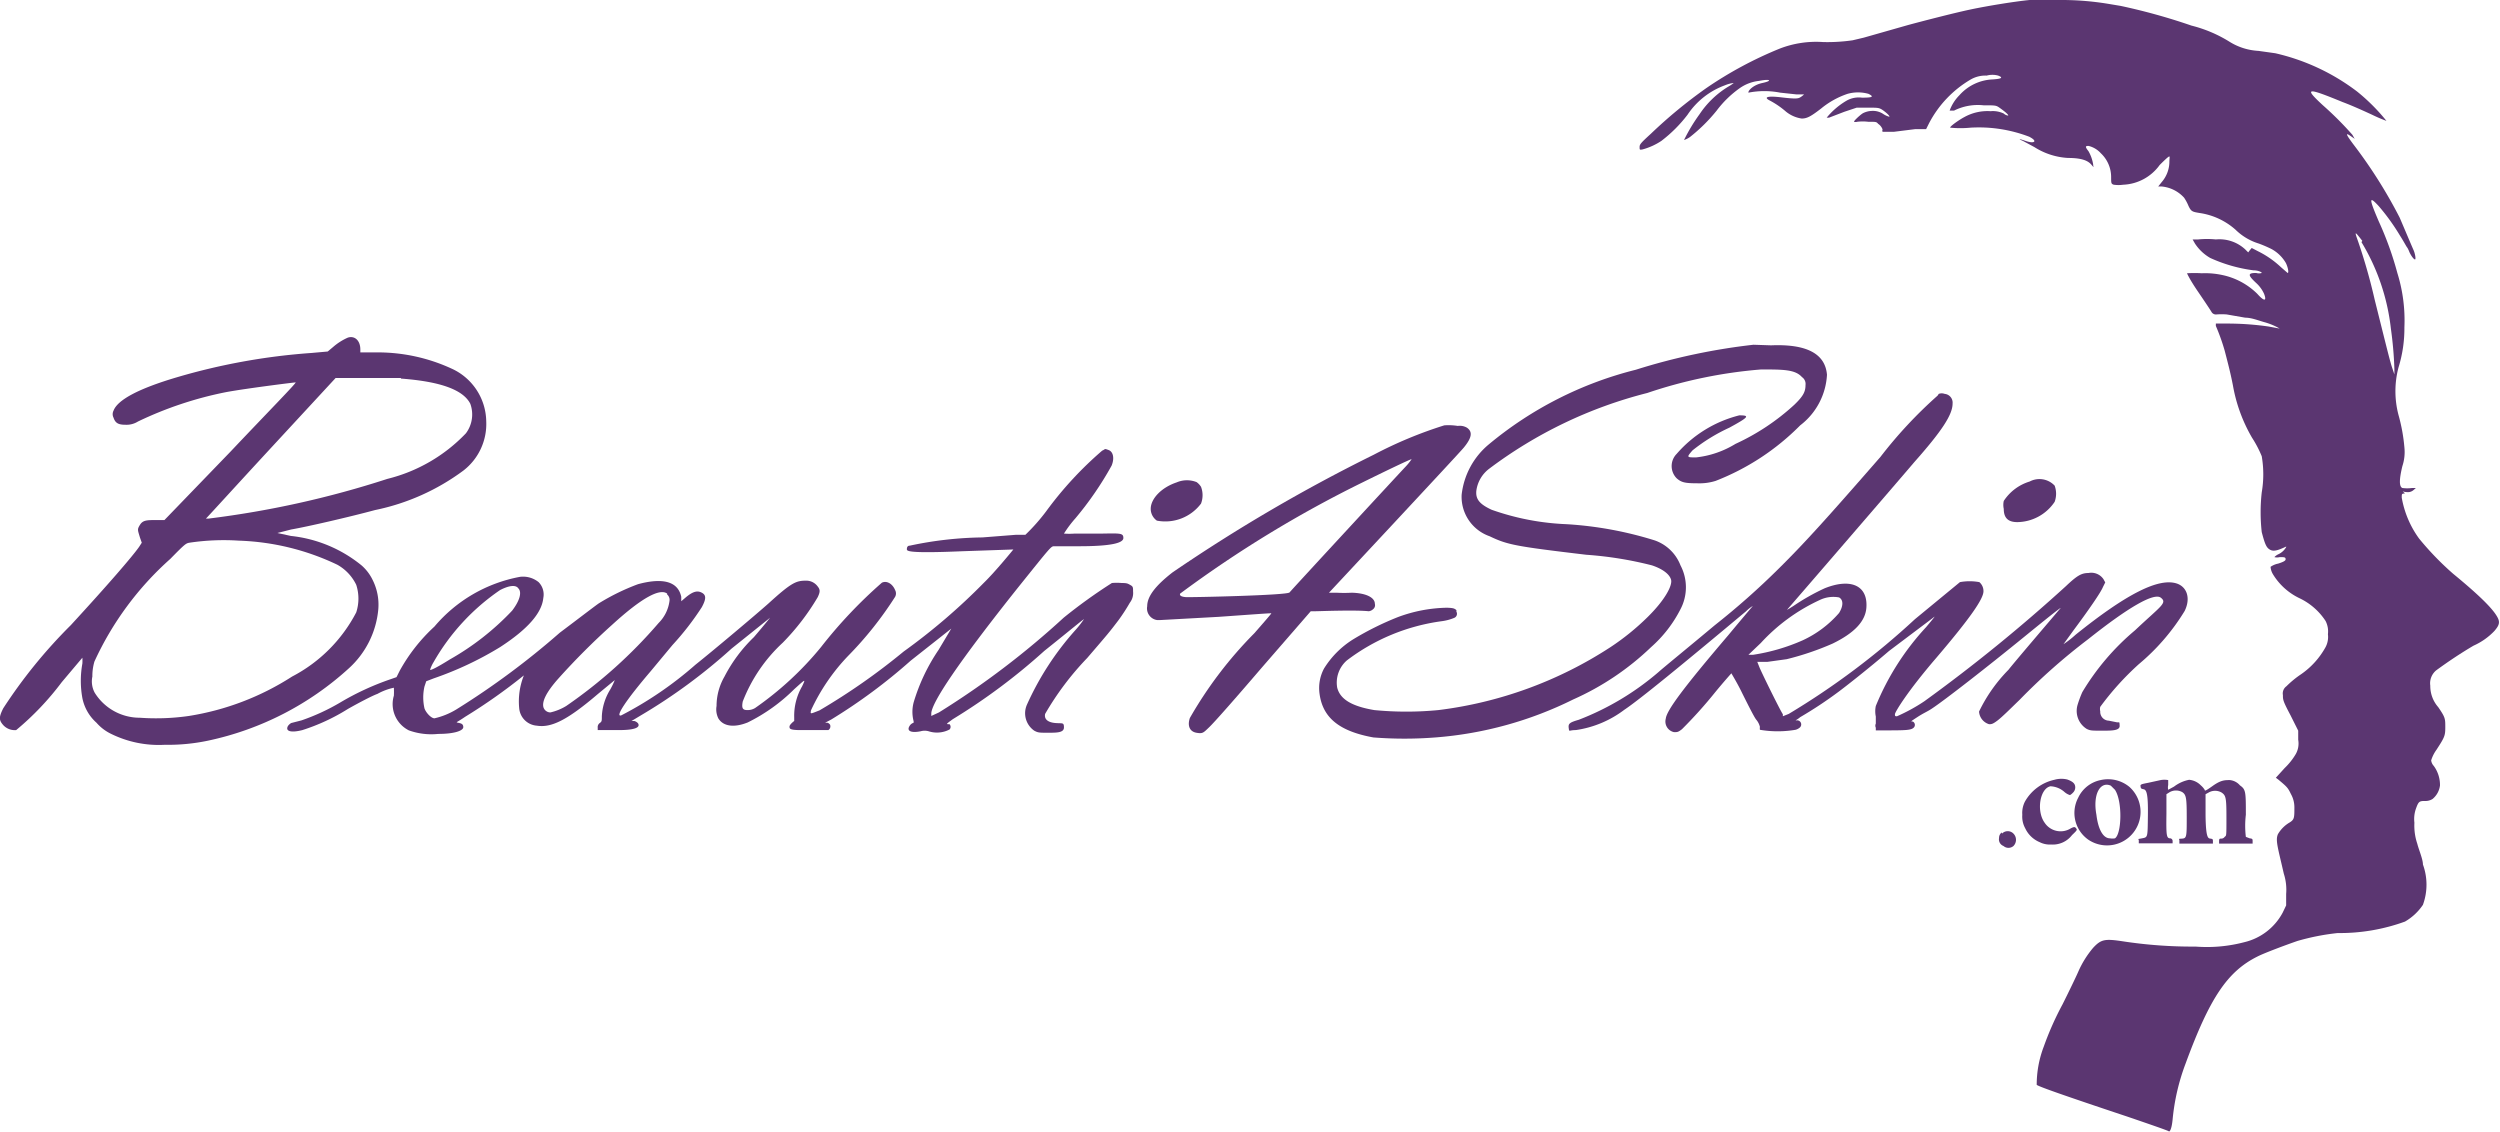<svg xmlns="http://www.w3.org/2000/svg" viewBox="0 0 84.99 38.49" class="FullLogo__LogoContainer-sc-dkhimr-0 eyEwXa" ><g id="Layer_2" data-name="Layer 2"><g id="Layer_1-2" data-name="Layer 1" fill="#5B3671"><g id="Layer_2-2" data-name="Layer 2"><g id="New_Layer" data-name="New Layer"><path d="M69,0c-.51.05-1.43.2-2,.32s-1.61.39-2.13.53l-1.51.43-.38.09a6,6,0,0,1-1,.06,3.43,3.43,0,0,0-1.47.22A13.18,13.18,0,0,0,58,3a16.47,16.47,0,0,0-1.88,1.55c-.35.32-.38.36-.38.45s0,.1.1.08a2.18,2.18,0,0,0,.64-.29,4.69,4.69,0,0,0,.89-.89,2.6,2.6,0,0,1,1.27-1,1.11,1.11,0,0,1,.3-.08,1.09,1.09,0,0,1-.16.11,3.12,3.12,0,0,0-1,.95,6,6,0,0,0-.53.88.75.75,0,0,0,.2-.1,5.66,5.66,0,0,0,.91-.9A3.53,3.53,0,0,1,59.14,3a1.4,1.4,0,0,1,.66-.25c.41-.08.45,0,.12.07s-.5.27-.48.33,0,0,0,0a2.8,2.8,0,0,1,1.08,0l.56.06c.14,0,.25,0,.25,0s-.06.06-.13.1-.14.06-.64,0-.61,0-.39.11a2.87,2.87,0,0,1,.54.37,1.1,1.1,0,0,0,.54.24c.18,0,.31-.07.66-.34a2.84,2.84,0,0,1,.9-.5,1.32,1.32,0,0,1,.71,0c.2.1.14.13-.22.13a.84.84,0,0,0-.52.1,2.52,2.52,0,0,0-.68.58s0,0,.08,0l.52-.2.42-.14h.37c.32,0,.38,0,.48.06s.29.22.26.25a.72.72,0,0,1-.2-.09.63.63,0,0,0-.38-.11.72.72,0,0,0-.32.08c-.11.07-.32.27-.3.29a.2.2,0,0,0,.11,0,1.53,1.53,0,0,1,.37,0c.27,0,.28,0,.34.07A.39.39,0,0,1,64,4.4a.1.1,0,0,0,0,.08s.08,0,.39,0l.72-.09.37,0,.1-.2A3.72,3.72,0,0,1,67,2.7a1,1,0,0,1,.54-.13.74.74,0,0,1,.39,0c.18.07.12.11-.19.13a1.6,1.6,0,0,0-1.13.54,1.44,1.44,0,0,0-.33.52l.15,0a1.81,1.81,0,0,1,1-.18c.43,0,.43,0,.57.1s.29.22.27.25a.26.26,0,0,1-.15-.07.86.86,0,0,0-.45-.08,1.62,1.62,0,0,0-.89.2c-.19.1-.51.33-.48.36a3.49,3.49,0,0,0,.69,0,4.79,4.79,0,0,1,2,.31c.11.06.16.1.17.14s-.07.08-.3,0-.26-.07-.09,0l.39.21a2.37,2.37,0,0,0,1.15.37c.48,0,.68.1.79.23s.06.07.06,0A1.3,1.3,0,0,0,71,5.14c-.11-.14-.12-.18,0-.18a.82.82,0,0,1,.42.25,1.11,1.11,0,0,1,.35.8c0,.22,0,.24.09.27a1.17,1.17,0,0,0,.32,0,1.61,1.61,0,0,0,1.24-.67c.2-.2.31-.3.33-.29s0,.07,0,.21a1.07,1.07,0,0,1-.26.66l-.12.15h.12a1.18,1.18,0,0,1,.76.38A1.59,1.59,0,0,1,74.4,7c.09.19.13.2.37.24A2.35,2.35,0,0,1,76,7.81a1.94,1.94,0,0,0,.79.47,4.34,4.34,0,0,1,.44.19,1.27,1.27,0,0,1,.48.47c.07.14.11.34.06.34l-.23-.2a3.2,3.2,0,0,0-.78-.54l-.21-.11-.06.07-.06.08-.1-.1a1.29,1.29,0,0,0-1-.34,3,3,0,0,0-.6,0l-.19,0,.08.14a1.53,1.53,0,0,0,.52.49,5.14,5.14,0,0,0,1.47.42c.17,0,.29.07.28.09a.33.33,0,0,1-.19,0c-.29,0-.29.07,0,.34a1.11,1.11,0,0,1,.27.37c.1.26,0,.26-.23,0a2.39,2.39,0,0,0-1.19-.64,2.76,2.76,0,0,0-.7-.06,4.19,4.19,0,0,0-.5,0s.07.18.37.62.43.64.46.69a.17.17,0,0,0,.17.09,2.21,2.21,0,0,1,.35,0l.63.11c.21,0,.43.09.64.15a2.2,2.2,0,0,1,.53.22l-.38-.07A9.88,9.88,0,0,0,75.65,11l-.32,0,0,.08a7,7,0,0,1,.3.84c.13.5.2.77.28,1.18a5.37,5.37,0,0,0,.65,1.78,3.78,3.78,0,0,1,.33.63,3.63,3.63,0,0,1,0,1.23,6.09,6.09,0,0,0,0,1.35c.1.38.15.5.24.57s.19.09.41,0,.18-.09.18-.06a.59.59,0,0,1-.26.24.45.45,0,0,0-.14.1.37.37,0,0,0,.18,0c.14,0,.19,0,.2.05s0,.09-.25.17a.68.68,0,0,0-.26.11.57.57,0,0,0,.08.25,2.13,2.13,0,0,0,.91.82,2.17,2.17,0,0,1,.88.77.77.77,0,0,1,.08.45.74.74,0,0,1-.08.44,2.71,2.71,0,0,1-.83.92,3.31,3.31,0,0,0-.5.41.3.3,0,0,0-.12.3c0,.16,0,.2.26.69l.26.52v.31a.73.73,0,0,1-.08.48,2.23,2.23,0,0,1-.38.48l-.3.33.08.06c.3.25.33.28.43.49a.92.92,0,0,1,.12.45c0,.36,0,.42-.16.52a1.1,1.1,0,0,0-.4.4c-.09.21,0,.46.2,1.34a1.77,1.77,0,0,1,.08.69v.39l-.12.25a2,2,0,0,1-1.3,1,5,5,0,0,1-1.66.15A15.67,15.67,0,0,1,72.16,32c-.6-.09-.73-.07-1,.22a3.31,3.31,0,0,0-.51.82c-.06.14-.3.64-.53,1.1a10.33,10.33,0,0,0-.64,1.44,3.63,3.63,0,0,0-.24,1.3c.07.06.92.36,3.08,1.08.76.26,1.4.48,1.41.5s.09,0,.13-.4a7.29,7.29,0,0,1,.44-1.9c.82-2.23,1.42-3.13,2.44-3.64.21-.11.9-.37,1.36-.53a7.91,7.91,0,0,1,1.37-.27,6.47,6.47,0,0,0,2.29-.39,1.85,1.85,0,0,0,.61-.57,2,2,0,0,0,0-1.37c0-.18-.14-.5-.19-.7a1.93,1.93,0,0,1-.1-.72,1.06,1.06,0,0,1,.06-.5c.08-.22.11-.24.3-.24a.44.44,0,0,0,.26-.07.71.71,0,0,0,.25-.46,1.1,1.1,0,0,0-.21-.66.34.34,0,0,1-.09-.19,1.22,1.22,0,0,1,.18-.36c.28-.43.3-.48.3-.77s0-.33-.24-.68a1.09,1.09,0,0,1-.27-.73.57.57,0,0,1,.2-.52c.41-.3.83-.58,1.27-.84a2.23,2.23,0,0,0,.71-.5c.17-.2.2-.3.09-.49s-.39-.55-1.5-1.46a10,10,0,0,1-1.15-1.19,3.34,3.34,0,0,1-.59-1.39c0-.12,0-.13.06-.14s.06,0,0-.05,0,0,.13,0a.28.28,0,0,0,.21-.07l.08-.07H82a1.24,1.24,0,0,1-.33,0c-.11-.05-.11-.28,0-.74a1.52,1.52,0,0,0,.07-.64,5.91,5.91,0,0,0-.2-1.1,3.17,3.17,0,0,1,0-1.62,4.48,4.48,0,0,0,.2-1.36,5.43,5.43,0,0,0-.24-1.85,11.08,11.08,0,0,0-.63-1.75c-.34-.79-.34-.89,0-.52a7.22,7.22,0,0,1,.72,1c.13.2.23.4.25.41a1,1,0,0,1,.07.15c.06.13.15.25.19.25s0-.21-.05-.32-.29-.68-.47-1.1A16.45,16.45,0,0,0,80,4.9c-.26-.35-.27-.4-.08-.27l.13.09s0,0-.08-.14a11.23,11.23,0,0,0-1-1c-.65-.6-.57-.62.67-.11.3.11.74.31,1,.43a5.16,5.16,0,0,0,.49.21,6.54,6.54,0,0,0-1-1,7.27,7.27,0,0,0-2.78-1.3l-.57-.08a2.07,2.07,0,0,1-1-.32A4.53,4.53,0,0,0,74.5.87,20.53,20.53,0,0,0,72.09.2L71.67.13A9.82,9.82,0,0,0,70,0ZM80.28,8.23a7.2,7.2,0,0,1,1,2.94,12.85,12.85,0,0,1,.12,1.38v.18l-.07-.21c-.07-.2-.15-.53-.6-2.33a19.24,19.24,0,0,0-.57-2c-.13-.36-.1-.32.15,0Z"></path><path d="M11.82,11.48a2,2,0,0,0-.5.32l-.18.15-.56.05A21.5,21.5,0,0,0,6,12.83c-1.28.38-2,.76-2.14,1.13a.26.26,0,0,0,0,.24c.06.18.16.24.4.24a.73.73,0,0,0,.43-.11,12.55,12.55,0,0,1,3-1C8.4,13.2,10,13,10.05,13s-1,1.07-2.22,2.36L5.59,17.68H5.32c-.32,0-.46,0-.56.16s-.08.17,0,.44l.06.17-.09.14c-.23.33-1.07,1.3-2.32,2.66A17.16,17.16,0,0,0,.11,24.08c-.15.3-.15.4,0,.57a.53.53,0,0,0,.44.17A9.58,9.58,0,0,0,2.1,23.19l.7-.83a1.42,1.42,0,0,1,0,.2,3.29,3.29,0,0,0,0,1.17,1.52,1.52,0,0,0,.48.84,1.55,1.55,0,0,0,.5.38,3.67,3.67,0,0,0,1.82.37,6.6,6.6,0,0,0,1.47-.14,10.26,10.26,0,0,0,4.79-2.46,3.08,3.08,0,0,0,1-2,1.87,1.87,0,0,0-.19-1,1.55,1.55,0,0,0-.38-.5,4.56,4.56,0,0,0-2.4-1l-.46-.1L9.9,18c.53-.09,2-.43,2.85-.66a7.6,7.6,0,0,0,3-1.34,2,2,0,0,0,.78-1.68,2,2,0,0,0-1.18-1.79,6,6,0,0,0-2.5-.55l-.6,0v-.1C12.25,11.57,12.05,11.4,11.82,11.48Zm1.81,1.39c1.34.1,2.12.38,2.36.86a1.07,1.07,0,0,1-.15,1,5.51,5.51,0,0,1-2.67,1.55,32.56,32.56,0,0,1-6.08,1.35c-.06,0-.1,0-.09,0s1-1.09,2.21-2.4l2.2-2.38.17,0c.4,0,1.68,0,2.05,0ZM8.12,18.38a8.38,8.38,0,0,1,3.35.82,1.56,1.56,0,0,1,.64.68,1.51,1.51,0,0,1,0,.94A5.13,5.13,0,0,1,9.93,23a9.11,9.11,0,0,1-3.51,1.34,7.81,7.81,0,0,1-1.67.06,1.8,1.8,0,0,1-1.53-.85A.81.81,0,0,1,3.14,23a1.75,1.75,0,0,1,.07-.51A10.56,10.56,0,0,1,5.79,19c.49-.5.53-.53.65-.55A7.87,7.87,0,0,1,8.12,18.38Z"></path><path d="M59.61,11.72a21.14,21.14,0,0,0-4,.85,12.59,12.59,0,0,0-5,2.54,2.6,2.6,0,0,0-.92,1.71,1.42,1.42,0,0,0,.95,1.41c.61.29.85.34,3.29.63a12.54,12.54,0,0,1,2.23.36c.36.12.6.3.65.49s-.2.68-.8,1.27A8.3,8.3,0,0,1,54.75,22a13.8,13.8,0,0,1-5.85,2.14,11.34,11.34,0,0,1-2.18,0c-.77-.13-1.16-.37-1.26-.76a1,1,0,0,1,.33-.93A6.83,6.83,0,0,1,49,21.12a1.66,1.66,0,0,0,.45-.12.15.15,0,0,0,.06-.21.1.1,0,0,0,0-.05c-.07-.06-.11-.07-.31-.08a5,5,0,0,0-1.68.32,10.11,10.11,0,0,0-1.51.75,3.08,3.08,0,0,0-1,1,1.41,1.41,0,0,0-.15.86c.11.81.67,1.27,1.83,1.48a13.55,13.55,0,0,0,2.11,0,12.71,12.71,0,0,0,4.68-1.29A9.23,9.23,0,0,0,56.13,22a4.34,4.34,0,0,0,1-1.29,1.6,1.6,0,0,0,0-1.49,1.45,1.45,0,0,0-.88-.85,12.55,12.55,0,0,0-3-.55,8.63,8.63,0,0,1-2.54-.49c-.41-.19-.55-.36-.52-.65a1.12,1.12,0,0,1,.43-.74A15.1,15.1,0,0,1,56,13.36a16.07,16.07,0,0,1,3.87-.8c.75,0,1.16,0,1.39.26a.28.28,0,0,1,.12.27c0,.23-.08.38-.38.67a7.7,7.7,0,0,1-2,1.33,3.23,3.23,0,0,1-1.34.46c-.32,0-.33,0-.12-.24a6,6,0,0,1,1.25-.77c.66-.36.71-.42.34-.42A4.16,4.16,0,0,0,57,15.43a.59.59,0,0,0,0,.83c.16.14.28.17.7.17a1.86,1.86,0,0,0,.62-.08,8.25,8.25,0,0,0,2.88-1.89,2.32,2.32,0,0,0,.91-1.72c-.06-.71-.68-1.05-1.9-1Z"></path><path d="M65.87,13.45a15.07,15.07,0,0,0-1.94,2.08c-1.84,2.11-2.59,2.94-3.46,3.8a25.59,25.59,0,0,1-2.18,1.93c-.86.72-1.72,1.42-1.91,1.59a9.26,9.26,0,0,1-2.71,1.62c-.31.09-.36.13-.34.28s0,.07.24.07a3.57,3.57,0,0,0,1.65-.69c.5-.33,2-1.56,4.14-3.35a1.16,1.16,0,0,1,.23-.18s-.4.47-.84,1c-1.51,1.77-2.09,2.55-2.12,2.83a.37.37,0,0,0,.28.46h0c.12,0,.14,0,.27-.1a15.38,15.38,0,0,0,1.14-1.27c.28-.34.53-.62.54-.63.13.22.26.45.37.68.19.38.39.78.47.89a.6.6,0,0,1,.13.25.36.36,0,0,0,0,.1,3.62,3.62,0,0,0,1.21,0,.36.36,0,0,0,.15-.08.14.14,0,0,0-.12-.24c-.06,0,0,0,.13-.11a13.91,13.91,0,0,0,1.3-.86c.19-.14,1-.77,1.72-1.39L65.72,21c.08-.07.08-.06-.24.32A8.87,8.87,0,0,0,63.77,24a.87.87,0,0,0,0,.36c0,.16,0,.18,0,.24a.16.16,0,0,0,0,.14v.09H64c.82,0,1,0,1.08-.12a.13.13,0,0,0-.05-.18h0c-.08,0-.08,0,.15-.15s.35-.19.51-.3c.41-.27,1.85-1.39,3.15-2.45s1.26-1,1.18-.92c-.33.39-1.52,1.78-1.74,2.06a5.28,5.28,0,0,0-1,1.42.48.48,0,0,0,.34.43c.08,0,.12,0,.28-.12s.44-.4.76-.71a20.79,20.79,0,0,1,2.33-2.06c1.37-1.09,2.24-1.59,2.47-1.41s0,.28-.88,1.11a8.3,8.3,0,0,0-1.79,2.1,3.75,3.75,0,0,0-.16.43.72.72,0,0,0,.31.82c.12.06.18.06.52.06s.61,0,.6-.17,0-.09-.12-.12l-.25-.05a.3.3,0,0,1-.29-.32.3.3,0,0,1,0-.15,9.57,9.57,0,0,1,1.31-1.45,7.3,7.3,0,0,0,1.56-1.81c.21-.43.08-.81-.26-.93-.62-.21-1.72.35-3.45,1.74a3.22,3.22,0,0,1-.41.32l.34-.47c.5-.67.93-1.29,1-1.47l.08-.16-.06-.11a.5.5,0,0,0-.51-.21c-.24,0-.39.09-.76.44a55,55,0,0,1-4.82,3.92,6,6,0,0,1-.93.51c-.06,0-.07,0-.07-.07s.42-.77,1.41-1.92c1.15-1.35,1.6-2,1.6-2.26a.4.4,0,0,0-.14-.31,1.83,1.83,0,0,0-.66,0L65.1,21.05a25.91,25.91,0,0,1-4.29,3.22l-.2.08,0-.07c-.06-.07-.65-1.26-.79-1.58l-.08-.2.35,0,.65-.09a9.56,9.56,0,0,0,1.56-.53c.74-.36,1.12-.76,1.15-1.23.05-.76-.55-1-1.42-.65a7.39,7.39,0,0,0-1.06.6c-.14.09-.24.15-.21.12s3.82-4.42,4.31-5c.94-1.06,1.31-1.62,1.31-2a.3.3,0,0,0-.27-.33.29.29,0,0,0-.2,0Zm-3.35,6.86c.15.08.15.29,0,.53a3.67,3.67,0,0,1-1.24.93,6.61,6.61,0,0,1-1.68.49l-.16,0,.42-.4a6.3,6.3,0,0,1,2-1.46A1.06,1.06,0,0,1,62.52,20.31Z"></path><path d="M49.1,14.46a14.34,14.34,0,0,0-2.4,1,56.33,56.33,0,0,0-6.84,4c-.59.46-.86.82-.86,1.15a.4.4,0,0,0,.34.47h.09l2-.11c1-.07,1.79-.13,1.79-.12s-.08.11-.58.68a13.85,13.85,0,0,0-2.19,2.88c-.09.27,0,.46.22.5s.24,0,.43-.18.91-1,1.81-2.05l1.65-1.9.15,0c.12,0,1.37-.05,1.82,0a.26.26,0,0,0,.15-.07.17.17,0,0,0,.06-.18c0-.23-.33-.37-.79-.38a4.43,4.43,0,0,1-.51,0l-.26,0,2.21-2.37c1.21-1.3,2.28-2.45,2.37-2.56.28-.34.31-.54.11-.68a.48.48,0,0,0-.31-.06A2,2,0,0,0,49.1,14.46Zm-1.33,1.42c-.19.2-3.85,4.16-3.93,4.26s-3.37.17-3.52.16-.23-.05-.2-.12a39.93,39.93,0,0,1,6.2-3.78c.73-.36,1.62-.79,1.67-.79A2,2,0,0,1,47.77,15.88Z"></path><path d="M37.47,15.32a12.28,12.28,0,0,0-1.91,2.07,6.59,6.59,0,0,1-.7.79l-.31,0-1.15.09a12.48,12.48,0,0,0-2.47.28c-.08,0-.1.06-.1.12s0,.15,1.88.07l1.74-.06s-.6.74-1,1.13a21,21,0,0,1-2.73,2.34,22,22,0,0,1-2.86,2c-.33.13-.31.13-.29,0a6.76,6.76,0,0,1,1.27-1.86,12.21,12.21,0,0,0,1.59-2,.24.24,0,0,0,0-.23c-.09-.22-.29-.33-.45-.25A15.93,15.93,0,0,0,27.91,22a11,11,0,0,1-2.24,2.07.48.48,0,0,1-.26.07c-.17,0-.2-.07-.16-.29a5.35,5.35,0,0,1,1.36-2,8,8,0,0,0,1.19-1.55c.08-.17.09-.25,0-.36a.48.48,0,0,0-.4-.2c-.34,0-.5.07-1.28.78-.44.39-1.84,1.57-2.48,2.08a12.46,12.46,0,0,1-2.52,1.72c-.23.07.18-.54,1-1.5l.74-.89a9.45,9.45,0,0,0,1-1.29c.15-.28.15-.41,0-.49s-.3-.05-.56.17l-.14.12,0-.15c-.11-.52-.62-.66-1.47-.43a7.44,7.44,0,0,0-1.33.65c-.12.08-.73.55-1.33,1a26.85,26.85,0,0,1-3.52,2.61,2.5,2.5,0,0,1-.74.3c-.11,0-.29-.19-.34-.34a1.68,1.68,0,0,1,0-.74l.06-.18.26-.1A11.44,11.44,0,0,0,17,22c.94-.61,1.42-1.16,1.47-1.67a.6.6,0,0,0-.16-.54.84.84,0,0,0-.63-.18,5,5,0,0,0-2.91,1.69,5.93,5.93,0,0,0-1.18,1.5l-.11.22-.2.07a9.13,9.13,0,0,0-1.71.79,7.18,7.18,0,0,1-1.32.61l-.35.09a.35.35,0,0,0-.11.1c-.1.18.1.24.49.14a6.78,6.78,0,0,0,1.55-.72c.39-.22.83-.45,1-.51a2,2,0,0,1,.56-.21,2.45,2.45,0,0,1,0,.27,1,1,0,0,0,.51,1.18,2.26,2.26,0,0,0,1,.12c.55,0,.85-.11.85-.23s-.09-.13-.18-.15-.05,0,.24-.2a19,19,0,0,0,2-1.41s0,0,0,0a2.39,2.39,0,0,0-.16,1.11.65.65,0,0,0,.6.6c.5.08,1.05-.2,2.08-1.08l.57-.47a2.49,2.49,0,0,1-.16.33,1.9,1.9,0,0,0-.28.9c0,.16,0,.18-.07.23a.17.17,0,0,0-.07.16v.08h.23l.5,0c.46,0,.74-.07.64-.23a.26.26,0,0,0-.13-.08l-.09,0,.3-.18a18.93,18.93,0,0,0,3.1-2.28L26.18,21s-.24.3-.55.66a5.11,5.11,0,0,0-1,1.34,2,2,0,0,0-.27,1,.68.68,0,0,0,.06.42c.16.27.53.33,1,.14A6,6,0,0,0,27,23.43c.4-.36.39-.36.27-.1A2,2,0,0,0,27,24.39c0,.09,0,.12,0,.12s-.16.12-.16.19,0,.12.38.12h.6c.2,0,.28,0,.34,0a.15.15,0,0,0,.06-.18.16.16,0,0,0-.09-.07l-.08,0,.21-.11a18.84,18.84,0,0,0,2.7-2l1.38-1.09s0,0,0,0l-.43.72a6.45,6.45,0,0,0-.85,1.79,1.26,1.26,0,0,0,0,.64s0,.05,0,.05a.26.26,0,0,0-.11.07c-.16.2,0,.29.35.22a.5.5,0,0,1,.27,0,.92.92,0,0,0,.71-.06.13.13,0,0,0,0-.18l0,0c-.13,0-.12,0,.11-.17a20.71,20.71,0,0,0,3.11-2.32c.74-.59,1.34-1.09,1.35-1.08a3.37,3.37,0,0,1-.29.37,9.84,9.84,0,0,0-1.65,2.54.72.72,0,0,0,.25.88c.13.07.17.07.47.07s.54,0,.54-.18-.05-.13-.29-.15-.39-.12-.35-.31a9.83,9.83,0,0,1,1.43-1.9c.73-.85.74-.86,1.06-1.28a6.17,6.17,0,0,0,.39-.6.53.53,0,0,0,.11-.38c0-.14,0-.17-.09-.22s-.11-.07-.3-.07a1.84,1.84,0,0,0-.33,0A17.81,17.81,0,0,0,36.16,21a28.46,28.46,0,0,1-4.24,3.22l-.26.12v-.08c0-.36.91-1.73,3-4.35,1.07-1.33,1.07-1.34,1.18-1.34l.84,0c1.1,0,1.51-.11,1.51-.28s-.1-.16-.74-.15c-.31,0-.73,0-.92,0a2.48,2.48,0,0,1-.36,0,3.89,3.89,0,0,1,.39-.52,11.2,11.2,0,0,0,1.23-1.79c.1-.24.06-.47-.1-.53S37.59,15.27,37.47,15.32ZM17.62,20c.13.13.05.42-.21.76a9,9,0,0,1-2.12,1.66c-.4.25-.65.38-.67.35a1.23,1.23,0,0,1,.12-.26A7.42,7.42,0,0,1,17,20.06C17.29,19.91,17.53,19.87,17.62,20Zm5.06.21a.24.24,0,0,1,.08.22,1.29,1.29,0,0,1-.37.75A16.38,16.38,0,0,1,19.25,24a1.81,1.81,0,0,1-.54.22.25.25,0,0,1-.23-.16c-.07-.2.09-.53.51-1a23.93,23.93,0,0,1,1.82-1.82C21.85,20.29,22.44,20,22.68,20.18Z"></path><path d="M40,16.4c-.51.17-.88.55-.88.9a.49.49,0,0,0,.21.4,1.52,1.52,0,0,0,1.5-.58.8.8,0,0,0,0-.57.57.57,0,0,0-.15-.16A.89.89,0,0,0,40,16.4Z"></path><path d="M69,16.37a1.61,1.61,0,0,0-.88.66.62.62,0,0,0,0,.27c0,.31.15.45.46.45a1.55,1.55,0,0,0,1.27-.69.8.8,0,0,0,0-.55A.71.71,0,0,0,69,16.37Z"></path><path d="M69.84,26.51a1.53,1.53,0,0,0-1,.74.85.85,0,0,0-.09.45.82.82,0,0,0,.1.46.94.94,0,0,0,.49.47.76.76,0,0,0,.39.08.82.82,0,0,0,.71-.32c.18-.17.18-.18.14-.23s-.06-.06-.18,0a.65.65,0,0,1-.89-.19h0c-.29-.4-.16-1.17.2-1.24a.77.77,0,0,1,.48.2.52.52,0,0,0,.18.1.39.39,0,0,0,.1-.08.25.25,0,0,0,.08-.18c0-.13-.08-.2-.27-.27A.86.86,0,0,0,69.84,26.51Z"></path><path d="M71.41,26.52a1.08,1.08,0,0,0-.76.6A1.11,1.11,0,0,0,71,28.55a1.14,1.14,0,0,0,1.39-1.8A1.14,1.14,0,0,0,71.41,26.52Zm.35.19.14.14c.26.39.23,1.5,0,1.65a.47.47,0,0,1-.17,0c-.23,0-.4-.3-.46-.8C71.14,27,71.4,26.55,71.76,26.71Z"></path><path d="M73.45,26.52l-.41.09c-.26.05-.28.06-.27.12s0,.08.1.1.16.13.15.89,0,.74-.2.78-.1,0-.11.09v.08h1.15v-.08a.09.09,0,0,0-.08-.09c-.13,0-.14-.1-.13-.83V27l.11-.07a.44.44,0,0,1,.43,0c.13.09.15.19.15.85s0,.72-.16.73-.08,0-.09.09v.08h1.14v-.08c0-.06,0-.08-.08-.09s-.16,0-.17-.79V27l.11-.06a.44.44,0,0,1,.43,0c.15.1.17.17.17.84s0,.62-.06.67a.14.14,0,0,1-.12.06c-.05,0-.07,0-.07.09v.08h1.14V28.6c0-.07,0-.09-.1-.1l-.13-.05a3.15,3.15,0,0,1,0-.75c0-.78,0-.86-.2-1a.52.52,0,0,0-.34-.18c-.18,0-.31,0-.59.2s-.26.16-.27.13a.64.64,0,0,0-.13-.15.63.63,0,0,0-.4-.19,1.24,1.24,0,0,0-.51.23l-.2.11a.35.35,0,0,1,0-.16c0-.1,0-.18,0-.17A.73.73,0,0,0,73.45,26.52Z"></path><path d="M68.05,28.3a.23.23,0,0,0-.09.19.24.24,0,0,0,.15.27.26.26,0,0,0,.34,0,.3.3,0,0,0,0-.42h0a.27.27,0,0,0-.39,0Z"></path></g></g></g></g></svg>